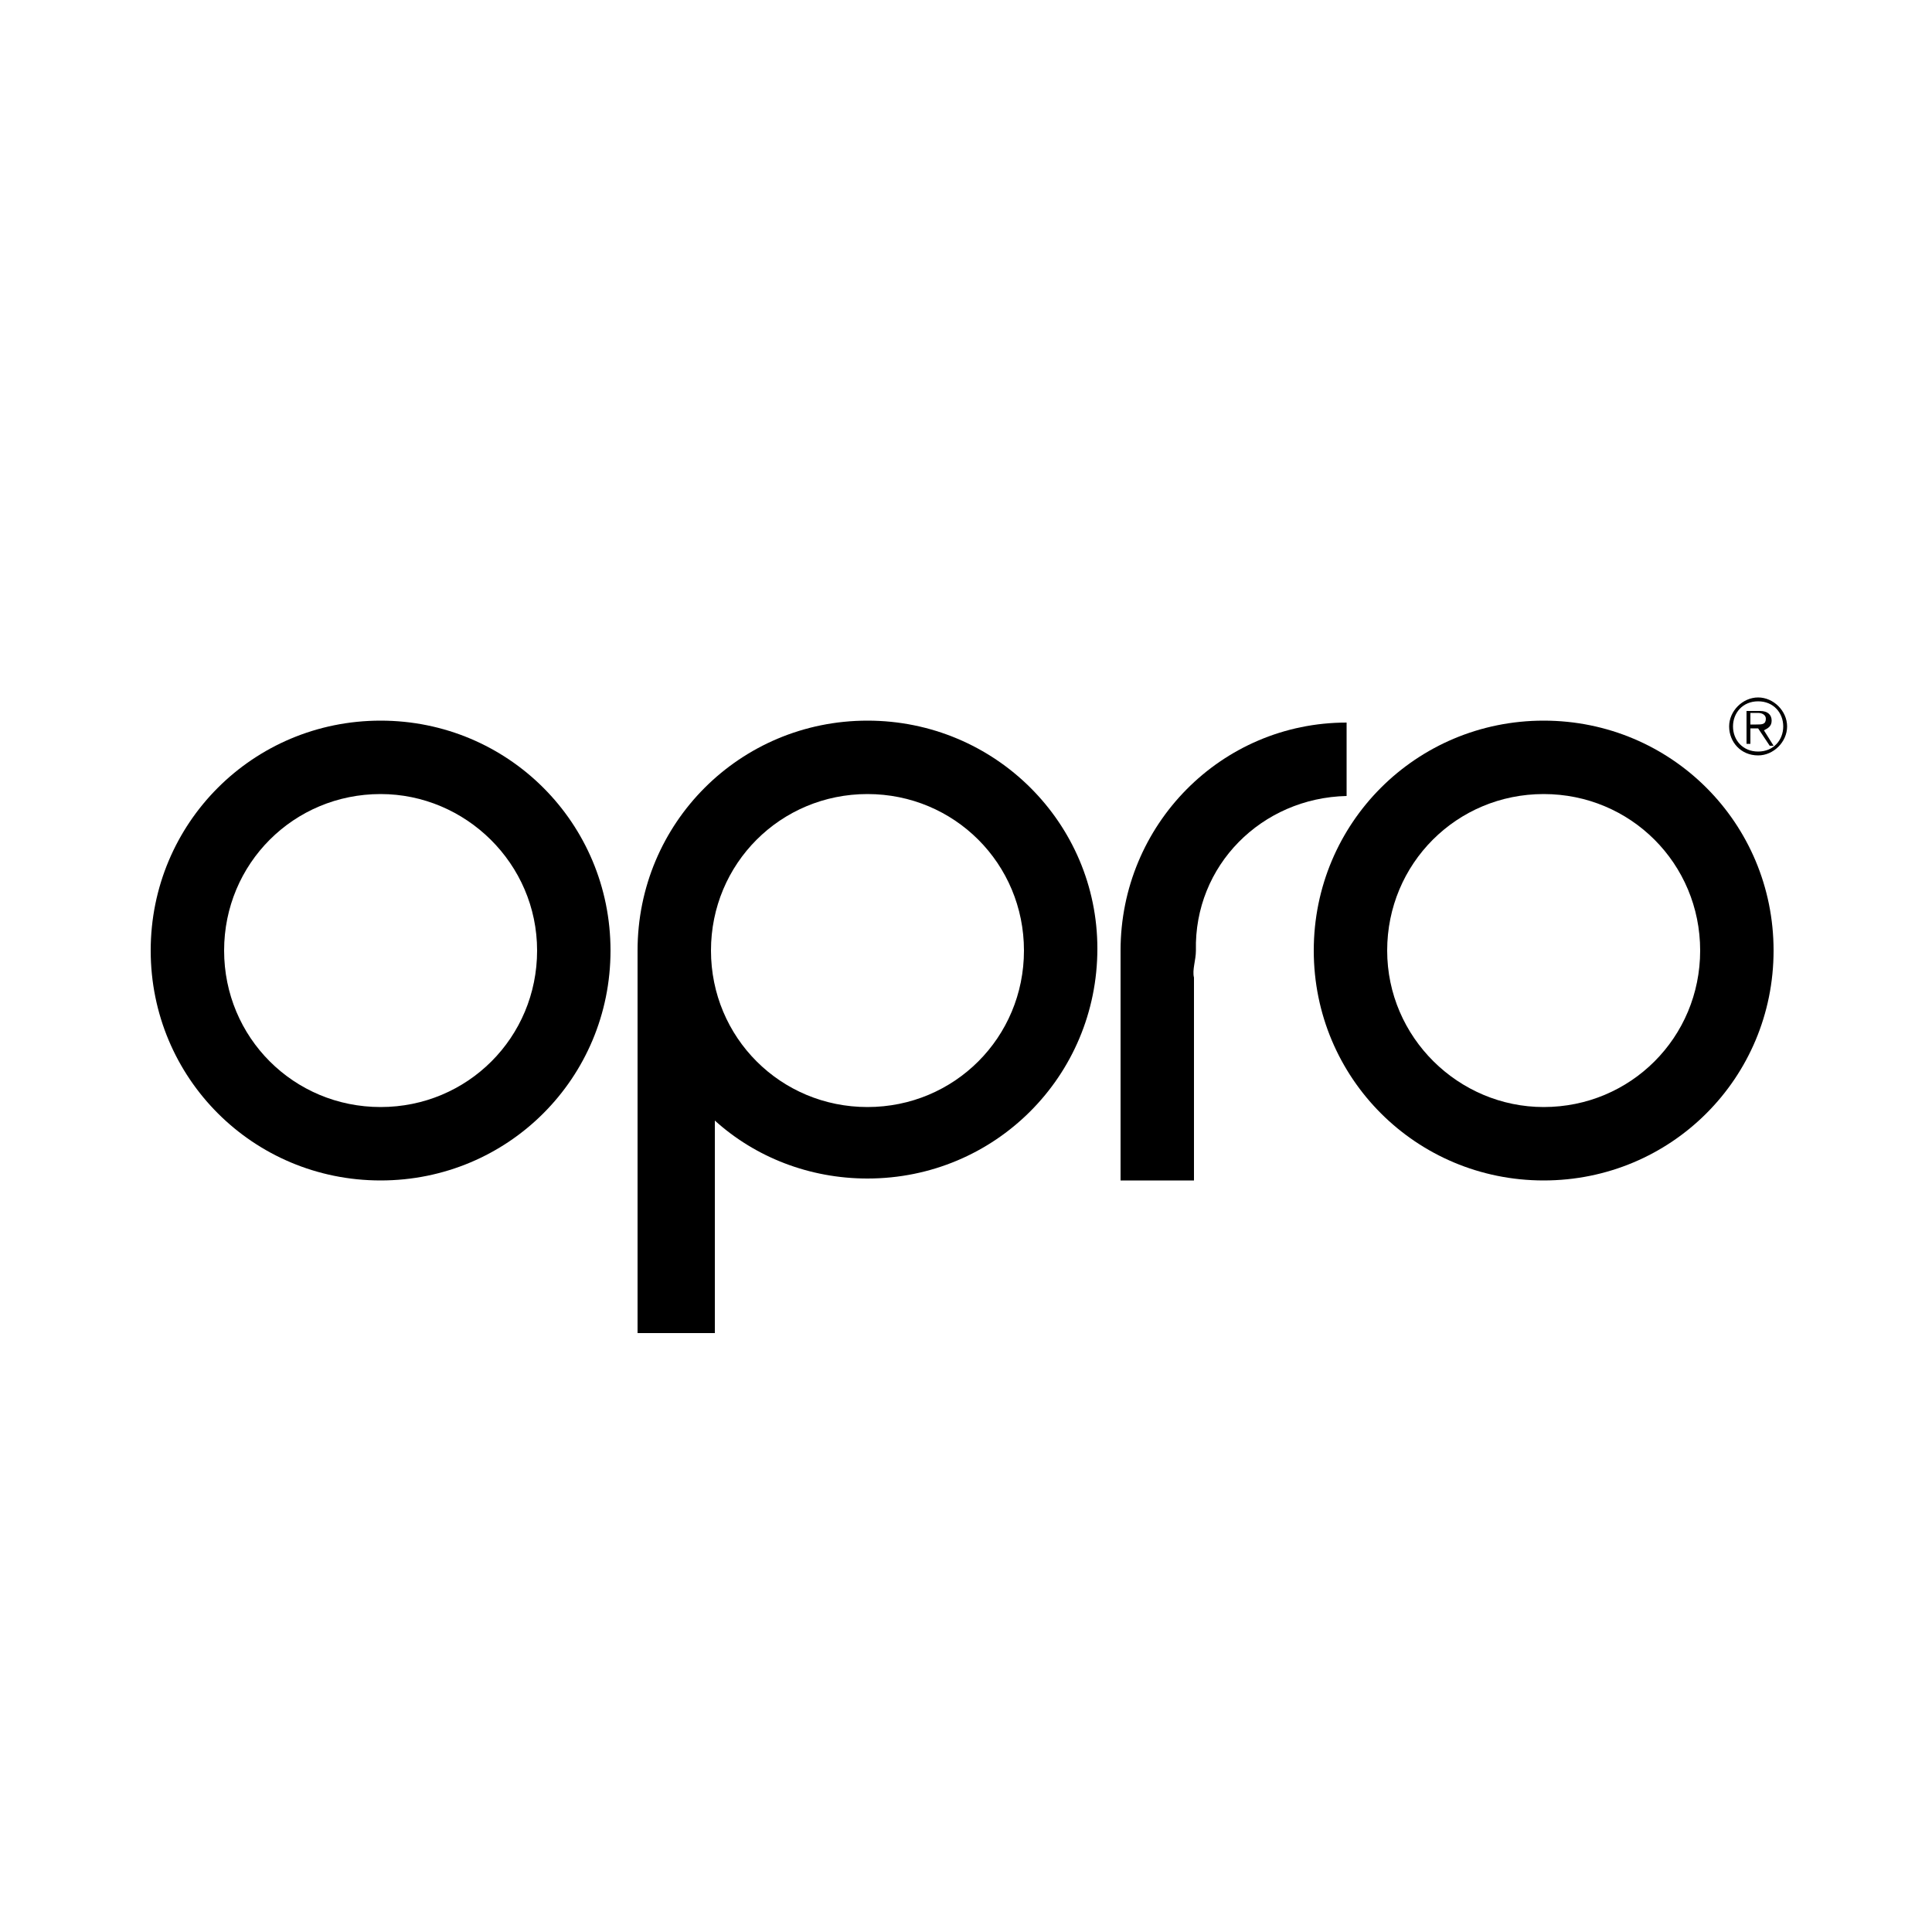 <?xml version="1.0" encoding="utf-8"?>
<!-- Generator: Adobe Illustrator 24.0.0, SVG Export Plug-In . SVG Version: 6.00 Build 0)  -->
<svg version="1.1" id="Layer_1" xmlns="http://www.w3.org/2000/svg" xmlns:xlink="http://www.w3.org/1999/xlink" x="0px" y="0px"
	 viewBox="0 0 100 100" style="enable-background:new 0 0 100 100;" xml:space="preserve">
<style type="text/css">
	.st0{fill:none;}
</style>
<rect x="7.8" y="31" class="st0" width="84.5" height="38"/>
<rect x="7.8" y="31" class="st0" width="84.5" height="38"/>
<path d="M19.7,57.3c-4.5,0-8.1-3.6-8.1-8.1c0-4.5,3.6-8.1,8.1-8.1c4.4,0,8.1,3.6,8.1,8.1C27.8,53.7,24.2,57.3,19.7,57.3 M19.7,37.3
	c-6.6,0-11.9,5.3-11.9,11.9c0,6.6,5.3,11.9,11.9,11.9c6.6,0,11.9-5.3,11.9-11.9C31.6,42.6,26.3,37.3,19.7,37.3"/>
<path d="M44.9,57.3c-4.5,0-8.1-3.6-8.1-8.1c0-4.5,3.6-8.1,8.1-8.1s8.1,3.6,8.1,8.1S49.4,57.3,44.9,57.3 M44.9,37.3
	c-6.6,0-11.9,5.3-11.9,11.9v1.6v18.2h4v-11c2.1,1.9,4.9,3,7.9,3c6.6,0,11.9-5.3,11.9-11.9C56.8,42.6,51.5,37.3,44.9,37.3"/>
<path d="M69.7,41.2v-3.8C63.2,37.4,58,42.7,58,49.2v1.6v10.3h3.8V50.6c-0.1-0.4,0.1-0.9,0.1-1.4C61.8,44.8,65.3,41.3,69.7,41.2"/>
<path d="M79.9,57.3c-4.4,0-8.1-3.6-8.1-8.1c0-4.5,3.6-8.1,8.1-8.1c4.5,0,8.1,3.6,8.1,8.1S84.4,57.3,79.9,57.3 M79.9,37.3
	c-6.6,0-11.9,5.3-11.9,11.9c0,6.6,5.3,11.9,11.9,11.9c6.6,0,11.9-5.3,11.9-11.9C91.8,42.6,86.5,37.3,79.9,37.3"/>
<path d="M92.5,37.6c0,0.8-0.7,1.5-1.5,1.5c-0.9,0-1.5-0.7-1.5-1.5s0.7-1.5,1.5-1.5S92.5,36.8,92.5,37.6 M89.7,37.6
	c0,0.7,0.5,1.3,1.3,1.3s1.3-0.6,1.3-1.3s-0.5-1.3-1.3-1.3C90.2,36.3,89.7,36.9,89.7,37.6 M90.6,38.5h-0.2v-1.7h0.7
	c0.4,0,0.6,0.2,0.6,0.5c0,0.3-0.2,0.4-0.4,0.5l0.5,0.8h-0.2L91,37.7h-0.4V38.5z M90.9,37.5c0.3,0,0.5,0,0.5-0.3
	c0-0.2-0.2-0.3-0.4-0.3h-0.4v0.6C90.6,37.5,90.9,37.5,90.9,37.5z"/>
</svg>
